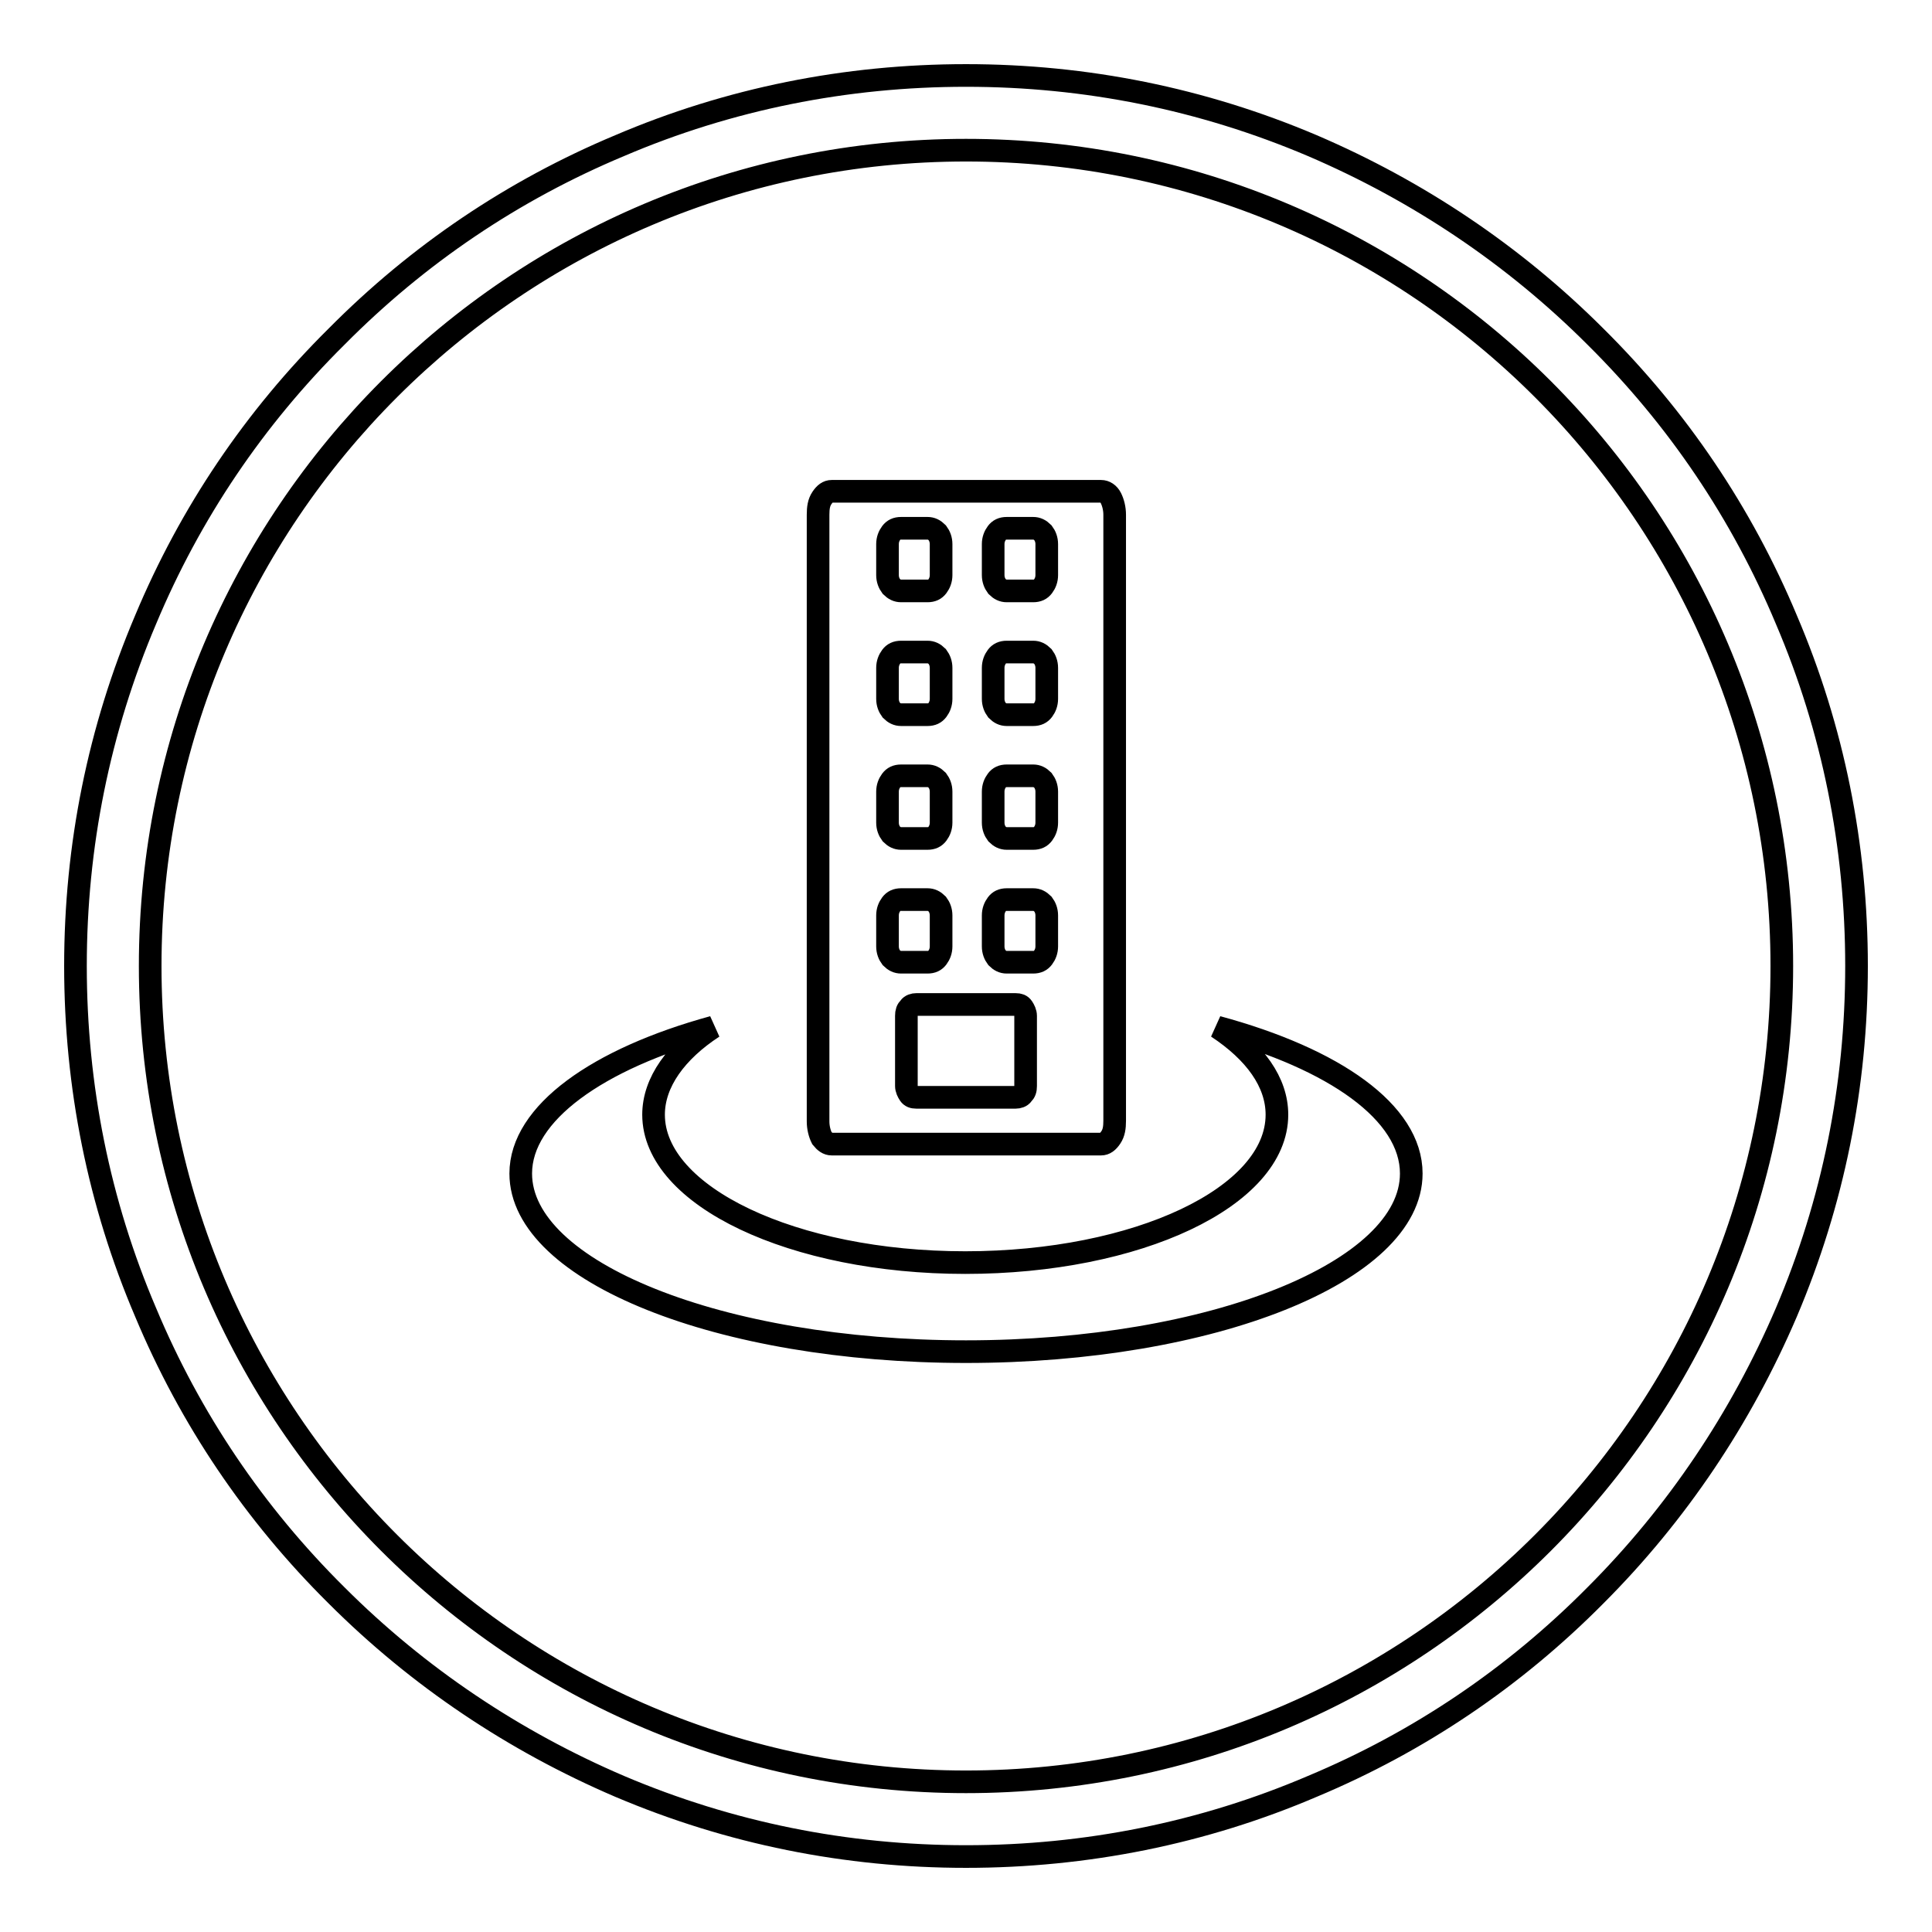 <?xml version="1.0" encoding="utf-8"?>
<!-- Svg Vector Icons : http://www.onlinewebfonts.com/icon -->
<!DOCTYPE svg PUBLIC "-//W3C//DTD SVG 1.1//EN" "http://www.w3.org/Graphics/SVG/1.1/DTD/svg11.dtd">
<svg version="1.1" xmlns="http://www.w3.org/2000/svg" xmlns:xlink="http://www.w3.org/1999/xlink" x="0px" y="0px" viewBox="0 0 256 256" enable-background="new 0 0 256 256" xml:space="preserve">
<g><g><path stroke-width="3" fill-opacity="0" stroke="#000000"  d="M236.7,82.1c-5.9-14.1-14.4-26.7-25.3-37.5c-10.8-10.8-23.5-19.3-37.5-25.3c-14.6-6.2-30-9.3-45.9-9.3s-31.4,3.1-45.9,9.3C68,25.2,55.4,33.7,44.6,44.6C33.7,55.4,25.2,68,19.3,82.1c-6.2,14.6-9.3,30-9.3,45.9s3.1,31.4,9.3,45.9c5.9,14.1,14.4,26.7,25.3,37.5c10.8,10.8,23.5,19.3,37.5,25.3c14.6,6.2,30,9.3,45.9,9.3s31.4-3.1,45.9-9.3c14.1-5.9,26.7-14.4,37.5-25.3c10.8-10.8,19.3-23.5,25.3-37.5c6.2-14.6,9.3-30,9.3-45.9S242.9,96.6,236.7,82.1z M128,236.1c-59.7,0-108.1-48.4-108.1-108.1C19.9,68.3,68.3,19.9,128,19.9c59.7,0,108.1,48.4,108.1,108.1C236.1,187.7,187.7,236.1,128,236.1z M161.3,136.1c5,3.3,7.9,7.3,7.9,11.6c0,10.9-18.5,19.6-41.3,19.6c-22.8,0-41.3-8.8-41.3-19.6c0-4.3,3-8.4,7.9-11.6C79.2,140.3,69,147.5,69,155.5c0,13,26.4,23.6,59,23.6c32.6,0,59-10.6,59-23.6C187,147.4,176.8,140.3,161.3,136.1z M110.2,151.6h35.7c0.5,0,0.9-0.3,1.3-0.9s0.5-1.3,0.5-2.2V68.2c0-0.8-0.2-1.6-0.5-2.2s-0.8-0.9-1.3-0.9h-35.7c-0.5,0-0.9,0.3-1.3,0.9s-0.5,1.3-0.5,2.2v80.4c0,0.8,0.2,1.6,0.5,2.2C109.3,151.3,109.7,151.6,110.2,151.6z M135.9,143.9c0,0.5-0.1,0.8-0.4,1.1c-0.2,0.3-0.6,0.4-0.9,0.4h-13.2c-0.4,0-0.7-0.1-0.9-0.4c-0.2-0.3-0.4-0.7-0.4-1.1v-9.3c0-0.5,0.1-0.8,0.4-1.1c0.2-0.3,0.6-0.4,0.9-0.4h13.2c0.4,0,0.7,0.1,0.9,0.4c0.2,0.3,0.4,0.7,0.4,1.1V143.9z M131.6,72.1c0-0.6,0.2-1.1,0.5-1.5c0.3-0.4,0.7-0.6,1.3-0.6h3.5c0.5,0,0.9,0.2,1.3,0.6c0.3,0.4,0.5,0.9,0.5,1.5v4.1c0,0.6-0.2,1.1-0.5,1.5c-0.3,0.4-0.7,0.6-1.3,0.6h-3.5c-0.5,0-0.9-0.2-1.3-0.6c-0.3-0.4-0.5-0.9-0.5-1.5V72.1z M131.6,88.5c0-0.6,0.2-1.1,0.5-1.5c0.3-0.4,0.7-0.6,1.3-0.6h3.5c0.5,0,0.9,0.2,1.3,0.6c0.3,0.4,0.5,0.9,0.5,1.5v4.1c0,0.6-0.2,1.1-0.5,1.5c-0.3,0.4-0.7,0.6-1.3,0.6h-3.5c-0.5,0-0.9-0.2-1.3-0.6c-0.3-0.4-0.5-0.9-0.5-1.5V88.5z M131.6,104.9c0-0.6,0.2-1.1,0.5-1.5c0.3-0.4,0.7-0.6,1.3-0.6h3.5c0.5,0,0.9,0.2,1.3,0.6c0.3,0.4,0.5,0.9,0.5,1.5v4.1c0,0.6-0.2,1.1-0.5,1.5c-0.3,0.4-0.7,0.6-1.3,0.6h-3.5c-0.5,0-0.9-0.2-1.3-0.6c-0.3-0.4-0.5-0.9-0.5-1.5V104.9z M131.6,121.3c0-0.6,0.2-1.1,0.5-1.5c0.3-0.4,0.7-0.6,1.3-0.6h3.5c0.5,0,0.9,0.2,1.3,0.6c0.3,0.4,0.5,0.9,0.5,1.5v4.1c0,0.6-0.2,1.1-0.5,1.5c-0.3,0.4-0.7,0.6-1.3,0.6h-3.5c-0.5,0-0.9-0.2-1.3-0.6c-0.3-0.4-0.5-0.9-0.5-1.5V121.3z M117.6,72.1c0-0.6,0.2-1.1,0.5-1.5c0.3-0.4,0.7-0.6,1.3-0.6h3.5c0.5,0,0.9,0.2,1.3,0.6c0.3,0.4,0.5,0.9,0.5,1.5v4.1c0,0.6-0.2,1.1-0.5,1.5c-0.3,0.4-0.7,0.6-1.3,0.6h-3.5c-0.5,0-0.9-0.2-1.3-0.6c-0.3-0.4-0.5-0.9-0.5-1.5V72.1z M117.6,88.5c0-0.6,0.2-1.1,0.5-1.5c0.3-0.4,0.7-0.6,1.3-0.6h3.5c0.5,0,0.9,0.2,1.3,0.6c0.3,0.4,0.5,0.9,0.5,1.5v4.1c0,0.6-0.2,1.1-0.5,1.5c-0.3,0.4-0.7,0.6-1.3,0.6h-3.5c-0.5,0-0.9-0.2-1.3-0.6c-0.3-0.4-0.5-0.9-0.5-1.5V88.5z M117.6,104.9c0-0.6,0.2-1.1,0.5-1.5c0.3-0.4,0.7-0.6,1.3-0.6h3.5c0.5,0,0.9,0.2,1.3,0.6c0.3,0.4,0.5,0.9,0.5,1.5v4.1c0,0.6-0.2,1.1-0.5,1.5c-0.3,0.4-0.7,0.6-1.3,0.6h-3.5c-0.5,0-0.9-0.2-1.3-0.6c-0.3-0.4-0.5-0.9-0.5-1.5V104.9z M117.6,121.3c0-0.6,0.2-1.1,0.5-1.5c0.3-0.4,0.7-0.6,1.3-0.6h3.5c0.5,0,0.9,0.2,1.3,0.6c0.3,0.4,0.5,0.9,0.5,1.5v4.1c0,0.6-0.2,1.1-0.5,1.5c-0.3,0.4-0.7,0.6-1.3,0.6h-3.5c-0.5,0-0.9-0.2-1.3-0.6c-0.3-0.4-0.5-0.9-0.5-1.5V121.3z"/></g></g>
</svg>